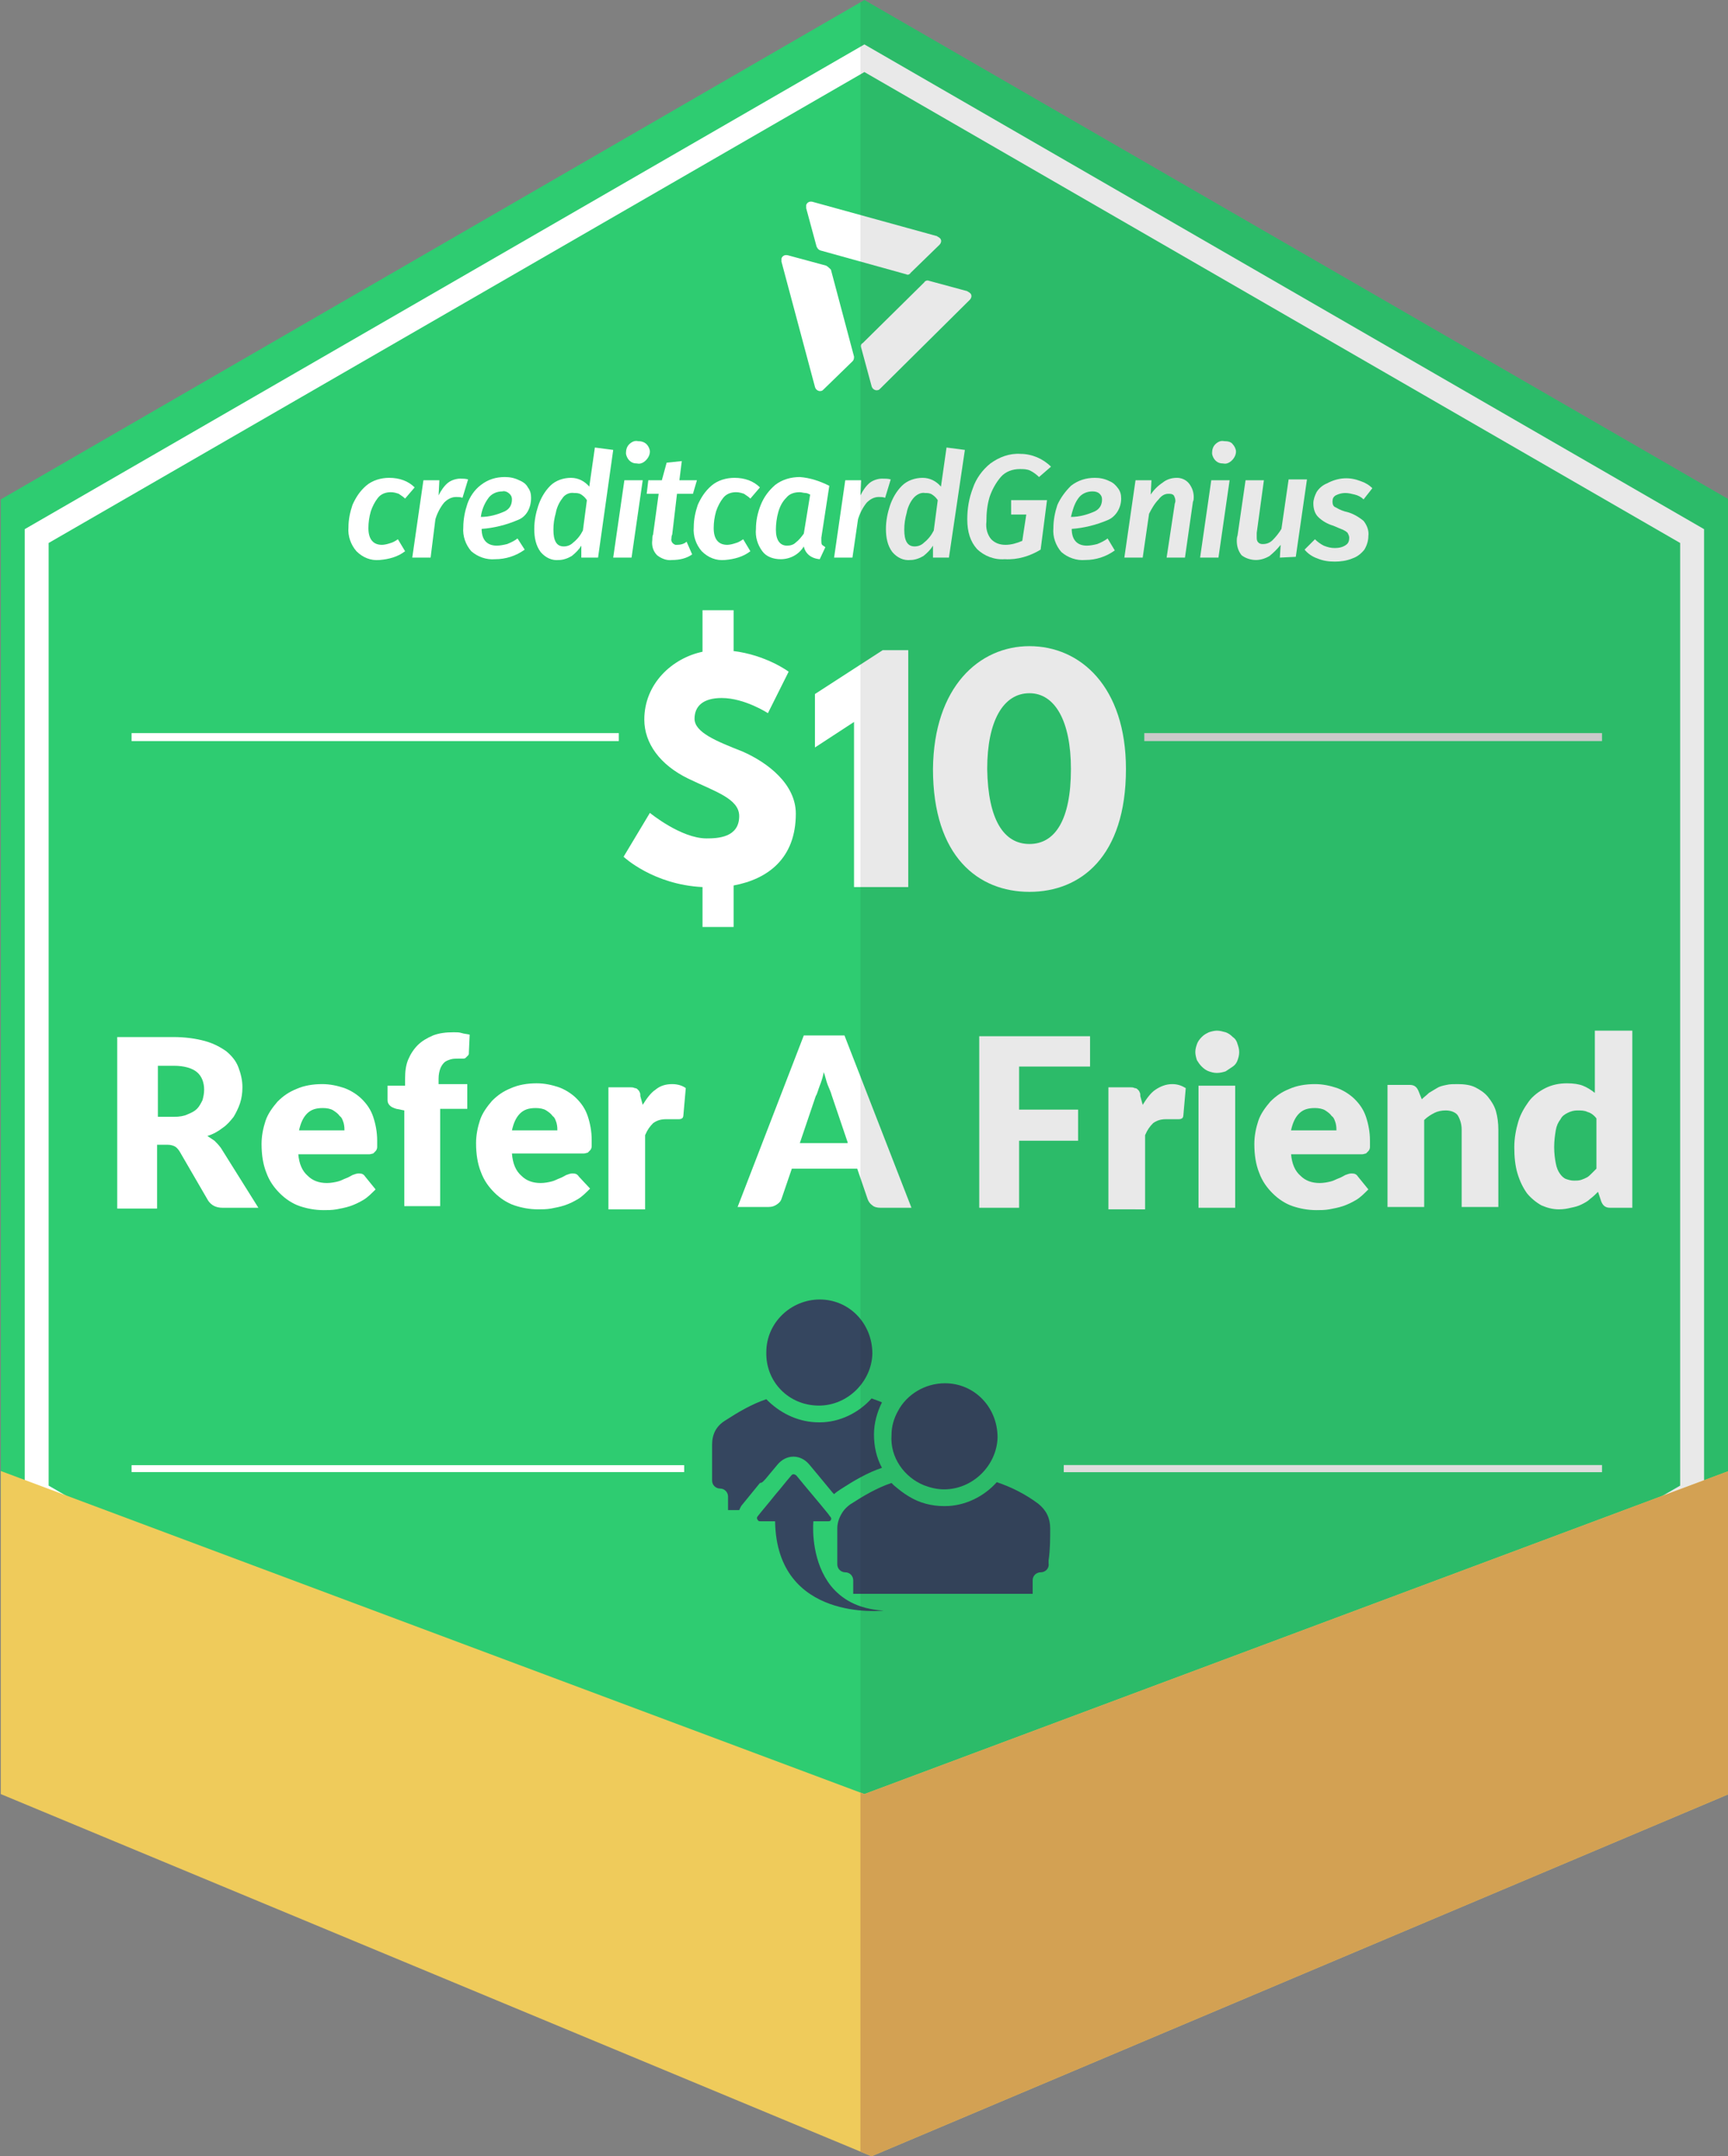 <?xml version="1.0" encoding="utf-8"?>
<!-- Generator: Adobe Illustrator 26.2.1, SVG Export Plug-In . SVG Version: 6.00 Build 0)  -->
<svg version="1.1" id="Layer_1" xmlns="http://www.w3.org/2000/svg" xmlns:xlink="http://www.w3.org/1999/xlink" x="0px" y="0px"
	 viewBox="0 0 216.7 270.3" style="enable-background:new 0 0 216.7 270.3;" xml:space="preserve">
<rect x="0" y="0" width="216.7" height="270.3" fill="#808080" stroke="none"/>
<style type="text/css">
	.st0{fill:#2ECC71;}
	.st1{fill:#35465F;}
	.st2{fill:#FFFFFF;}
	.st3{fill:none;stroke:#FFFFFF;stroke-miterlimit:10;}
	.st4{fill:none;stroke:#DDDDDD;stroke-miterlimit:10;}
	.st5{fill:none;stroke:#FFFFFF;stroke-width:3;stroke-miterlimit:10;}
	.st6{opacity:0.1;}
	.st7{clip-path:url(#SVGID_00000024700478350978525150000014667367023284749468_);fill:#231F20;}
	.st8{fill:#EFCB5B;}
	.st9{clip-path:url(#SVGID_00000026158464914020549070000006904263233049045902_);fill:#D3A153;}
	.st10{fill:none;stroke:#FFFFFF;stroke-width:0.866;stroke-miterlimit:10;}
	.st11{fill:none;stroke:#DDDDDD;stroke-width:0.895;stroke-miterlimit:10;}
</style>
<g>
	<polygon class="st0" points="216.8,187.7 216.8,62.6 108.4,0 0.1,62.6 0.1,187.7 108.4,250.3 	"/>
	<g>
		<g>
			<path class="st1" d="M102.7,176.2c3.6,0,6.6-3,6.7-6.5c0-3.8-2.9-6.8-6.6-6.8c-3.6,0-6.7,2.9-6.7,6.6
				C96,173.2,98.9,176.2,102.7,176.2z"/>
			<path class="st1" d="M115.9,186.2c0.8,0.3,1.6,0.5,2.5,0.5c3.6,0,6.6-3,6.7-6.5c0-3.8-2.9-6.8-6.6-6.8c-2.5,0-4.8,1.4-5.9,3.5
				c-0.5,0.9-0.8,1.9-0.8,3C111.6,182.7,113.4,185.2,115.9,186.2z"/>
			<path class="st1" d="M104.2,198.8c-2.3-2.9-2.3-6.9-2.2-8.1c0.4,0,0.8,0,1.2,0c0.2,0,0.5,0,0.7,0c0.2,0,0.3-0.1,0.3-0.2
				c0.1-0.1,0-0.3-0.1-0.4c-0.1-0.1-0.2-0.3-0.3-0.4c-1.3-1.6-2.6-3.1-3.9-4.7c-0.2-0.2-0.5-0.3-0.7,0c-0.7,0.8-1.3,1.6-2,2.4
				c-0.7,0.9-1.5,1.8-2.2,2.7c-0.1,0.1-0.1,0.3,0,0.4c0.1,0.2,0.2,0.2,0.4,0.2c0.6,0,1.2,0,1.8,0c0.2,12.7,13.6,11.2,13.6,11.2
				C107.5,201.7,105.5,200.4,104.2,198.8z"/>
			<path class="st1" d="M96,185.4c0.5-0.6,1-1.2,1.5-1.8c0.5-0.6,1.2-1,2-1c0.8,0,1.5,0.4,2,1c1,1.2,2,2.4,2.9,3.5
				c0.1,0.1,0.1,0.1,0.2,0.2c0.2-0.2,0.5-0.4,0.8-0.6c1.7-1.1,3.4-2.1,5.2-2.7c-0.7-1.3-1-2.7-1-4.2c0-1.4,0.4-2.8,1-4
				c-0.4-0.2-0.8-0.3-1.3-0.5c-1.6,1.8-4,3-6.5,3l-0.1,0c-2.4,0-4.6-1-6.3-2.6c-0.1-0.1-0.2-0.2-0.3-0.3c-1.8,0.6-3.5,1.6-5.2,2.7
				c-1.1,0.7-1.6,1.7-1.6,3c0,1.2,0,2.4,0,3.6c0,0.2,0,0.5,0,0.9c0,0.6,0.5,1,1,1h0c0.6,0,1,0.5,1,1v1.7h1.4
				c0.1-0.2,0.2-0.5,0.4-0.7c0,0,1.8-2.2,2.2-2.7C95.6,185.9,95.8,185.6,96,185.4z"/>
			<path class="st1" d="M131.7,191.6c0-1.3-0.5-2.3-1.5-3.1c-1.6-1.2-3.4-2.1-5.2-2.7c-1.6,1.8-4,3-6.5,3l-0.1,0
				c-1.6,0-3.1-0.4-4.4-1.2c-0.7-0.4-1.3-0.9-1.9-1.4c-0.1-0.1-0.2-0.2-0.3-0.3c-1.8,0.6-3.5,1.6-5.2,2.7c-0.4,0.3-0.7,0.6-0.9,0.9
				c-0.4,0.6-0.7,1.3-0.7,2.1c0,1.2,0,2.4,0,3.6c0,0.1,0,0.3,0,0.5c0,0.1,0,0.3,0,0.4c0,0.6,0.5,1,1,1h0c0.6,0,1,0.5,1,1v1.7h22.5
				v-1.7c0-0.6,0.5-1,1-1c0.6,0,1.1-0.5,1-1.1c0-0.1,0-0.3,0-0.4C131.7,194.3,131.7,192.7,131.7,191.6z"/>
		</g>
	</g>
	<g>
		<g>
			<path class="st2" d="M32.4,151.4h-4.5c-0.8,0-1.4-0.3-1.8-0.9l-3.6-6.2c-0.2-0.3-0.4-0.5-0.6-0.6c-0.2-0.1-0.5-0.2-0.9-0.2h-1.3
				v8h-5v-21.5h7c1.6,0,2.9,0.2,4,0.5c1.1,0.3,2,0.8,2.7,1.3c0.7,0.6,1.2,1.2,1.5,2c0.3,0.8,0.5,1.6,0.5,2.5c0,0.7-0.1,1.4-0.3,2
				c-0.2,0.6-0.5,1.2-0.8,1.7c-0.4,0.5-0.8,1-1.4,1.4c-0.5,0.4-1.2,0.8-1.9,1c0.3,0.2,0.6,0.4,0.9,0.6c0.3,0.3,0.5,0.5,0.8,0.9
				L32.4,151.4z M21.8,140c0.7,0,1.3-0.1,1.7-0.3c0.5-0.2,0.9-0.4,1.2-0.7c0.3-0.3,0.5-0.7,0.7-1.1c0.1-0.4,0.2-0.8,0.2-1.3
				c0-0.9-0.3-1.7-0.9-2.2c-0.6-0.5-1.6-0.8-2.9-0.8h-2v6.4H21.8z"/>
			<path class="st2" d="M37.4,144.6c0.1,1.3,0.5,2.2,1.2,2.8c0.6,0.6,1.4,0.9,2.4,0.9c0.5,0,1-0.1,1.4-0.2s0.7-0.3,1-0.4
				s0.6-0.3,0.8-0.4c0.3-0.1,0.5-0.2,0.8-0.2c0.4,0,0.6,0.1,0.8,0.4l1.3,1.6c-0.5,0.5-1,1-1.5,1.3c-0.5,0.3-1.1,0.6-1.7,0.8
				c-0.6,0.2-1.2,0.3-1.7,0.4c-0.6,0.1-1.1,0.1-1.6,0.1c-1.1,0-2.1-0.2-3-0.5s-1.8-0.9-2.5-1.6c-0.7-0.7-1.3-1.5-1.7-2.6
				c-0.4-1-0.6-2.2-0.6-3.6c0-1,0.2-2,0.5-2.9c0.3-0.9,0.9-1.7,1.5-2.4c0.7-0.7,1.4-1.2,2.4-1.6c0.9-0.4,2-0.6,3.2-0.6
				c1,0,1.9,0.2,2.8,0.5c0.8,0.3,1.6,0.8,2.2,1.4c0.6,0.6,1.1,1.3,1.4,2.2s0.5,1.9,0.5,3c0,0.3,0,0.6,0,0.8c0,0.2-0.1,0.4-0.2,0.5
				c-0.1,0.1-0.2,0.2-0.3,0.3c-0.1,0-0.3,0.1-0.5,0.1H37.4z M43.2,141.9c0-0.4,0-0.7-0.1-1.1c-0.1-0.3-0.2-0.7-0.5-0.9
				c-0.2-0.3-0.5-0.5-0.8-0.7c-0.3-0.2-0.8-0.3-1.3-0.3c-0.9,0-1.5,0.2-2,0.7s-0.8,1.2-1,2.1H43.2z"/>
			<path class="st2" d="M50.7,151.4v-12.2l-1-0.2c-0.3-0.1-0.6-0.2-0.8-0.4c-0.2-0.2-0.3-0.4-0.3-0.7v-1.8h2.2v-0.9
				c0-0.9,0.1-1.7,0.4-2.4s0.7-1.3,1.2-1.8c0.5-0.5,1.2-0.9,1.9-1.2c0.8-0.3,1.6-0.4,2.6-0.4c0.4,0,0.7,0,1,0.1s0.6,0.1,1,0.2
				l-0.1,2.2c0,0.2,0,0.3-0.1,0.4s-0.2,0.2-0.3,0.3c-0.1,0.1-0.2,0.1-0.4,0.1s-0.3,0-0.4,0c-0.4,0-0.8,0-1.1,0.1
				c-0.3,0.1-0.6,0.2-0.8,0.4c-0.2,0.2-0.4,0.5-0.5,0.8c-0.1,0.3-0.2,0.7-0.2,1.2v0.7h3.6v3.1h-3.4v12.2H50.7z"/>
			<path class="st2" d="M64.2,144.6c0.1,1.3,0.5,2.2,1.2,2.8c0.6,0.6,1.4,0.9,2.4,0.9c0.5,0,1-0.1,1.4-0.2s0.7-0.3,1-0.4
				s0.6-0.3,0.8-0.4c0.3-0.1,0.5-0.2,0.8-0.2c0.4,0,0.6,0.1,0.8,0.4L74,149c-0.5,0.5-1,1-1.5,1.3c-0.5,0.3-1.1,0.6-1.7,0.8
				c-0.6,0.2-1.2,0.3-1.7,0.4c-0.6,0.1-1.1,0.1-1.6,0.1c-1.1,0-2.1-0.2-3-0.5c-0.9-0.3-1.8-0.9-2.5-1.6c-0.7-0.7-1.3-1.5-1.7-2.6
				c-0.4-1-0.6-2.2-0.6-3.6c0-1,0.2-2,0.5-2.9c0.3-0.9,0.9-1.7,1.5-2.4c0.7-0.7,1.4-1.2,2.4-1.6c0.9-0.4,2-0.6,3.2-0.6
				c1,0,1.9,0.2,2.8,0.5c0.8,0.3,1.6,0.8,2.2,1.4c0.6,0.6,1.1,1.3,1.4,2.2s0.5,1.9,0.5,3c0,0.3,0,0.6,0,0.8c0,0.2-0.1,0.4-0.2,0.5
				c-0.1,0.1-0.2,0.2-0.3,0.3c-0.1,0-0.3,0.1-0.5,0.1H64.2z M69.9,141.9c0-0.4,0-0.7-0.1-1.1c-0.1-0.3-0.2-0.7-0.5-0.9
				c-0.2-0.3-0.5-0.5-0.8-0.7c-0.3-0.2-0.8-0.3-1.3-0.3c-0.9,0-1.5,0.2-2,0.7s-0.8,1.2-1,2.1H69.9z"/>
			<path class="st2" d="M80.6,138.5c0.5-0.8,1-1.5,1.6-1.9c0.6-0.5,1.3-0.7,2.1-0.7c0.7,0,1.3,0.2,1.7,0.5l-0.3,3.4
				c0,0.2-0.1,0.4-0.2,0.4c-0.1,0.1-0.3,0.1-0.5,0.1c-0.1,0-0.2,0-0.3,0s-0.3,0-0.4,0c-0.1,0-0.3,0-0.4,0s-0.3,0-0.4,0
				c-0.7,0-1.2,0.2-1.6,0.5c-0.4,0.4-0.7,0.8-1,1.5v9.3h-4.6v-15.3H79c0.2,0,0.4,0,0.6,0.1c0.2,0,0.3,0.1,0.4,0.2
				c0.1,0.1,0.2,0.2,0.2,0.3c0.1,0.1,0.1,0.3,0.1,0.5L80.6,138.5z"/>
			<path class="st2" d="M114.3,151.4h-3.9c-0.4,0-0.8-0.1-1-0.3c-0.3-0.2-0.5-0.5-0.6-0.8l-1.3-3.8h-8.2l-1.3,3.8
				c-0.1,0.3-0.3,0.5-0.6,0.7c-0.3,0.2-0.6,0.3-1,0.3h-3.9l8.3-21.5h5.1L114.3,151.4z M106.3,143.2l-2-5.9c-0.1-0.4-0.3-0.8-0.5-1.3
				s-0.3-1.1-0.5-1.6c-0.1,0.6-0.3,1.2-0.5,1.7c-0.2,0.5-0.3,1-0.5,1.3l-2,5.9H106.3z"/>
			<path class="st2" d="M127.8,133.7v5.4h7.4v3.9h-7.4v8.4h-5v-21.5h13.9v3.8H127.8z"/>
			<path class="st2" d="M143.3,138.5c0.5-0.8,1-1.5,1.6-1.9s1.3-0.7,2.1-0.7c0.7,0,1.2,0.2,1.7,0.5l-0.3,3.4c0,0.2-0.1,0.4-0.2,0.4
				c-0.1,0.1-0.3,0.1-0.5,0.1c-0.1,0-0.2,0-0.3,0s-0.3,0-0.4,0c-0.1,0-0.3,0-0.4,0s-0.3,0-0.4,0c-0.7,0-1.2,0.2-1.6,0.5
				c-0.4,0.4-0.7,0.8-1,1.5v9.3H139v-15.3h2.7c0.2,0,0.4,0,0.6,0.1c0.2,0,0.3,0.1,0.4,0.2c0.1,0.1,0.2,0.2,0.2,0.3
				c0.1,0.1,0.1,0.3,0.1,0.5L143.3,138.5z"/>
			<path class="st2" d="M155.4,131.9c0,0.4-0.1,0.7-0.2,1c-0.1,0.3-0.3,0.6-0.6,0.8c-0.3,0.2-0.6,0.4-0.9,0.6
				c-0.3,0.1-0.7,0.2-1.1,0.2c-0.4,0-0.7-0.1-1-0.2c-0.3-0.1-0.6-0.3-0.9-0.6s-0.4-0.5-0.6-0.8c-0.1-0.3-0.2-0.7-0.2-1
				c0-0.4,0.1-0.7,0.2-1c0.1-0.3,0.3-0.6,0.6-0.9s0.5-0.4,0.9-0.6c0.3-0.1,0.7-0.2,1-0.2c0.4,0,0.7,0.1,1.1,0.2
				c0.3,0.1,0.6,0.3,0.9,0.6c0.3,0.2,0.5,0.5,0.6,0.9C155.3,131.2,155.4,131.5,155.4,131.9z M154.9,136.1v15.3h-4.6v-15.3H154.9z"/>
			<path class="st2" d="M161.9,144.6c0.1,1.3,0.5,2.2,1.2,2.8c0.6,0.6,1.4,0.9,2.4,0.9c0.5,0,1-0.1,1.4-0.2c0.4-0.1,0.7-0.3,1-0.4
				s0.6-0.3,0.8-0.4c0.3-0.1,0.5-0.2,0.8-0.2c0.4,0,0.6,0.1,0.8,0.4l1.3,1.6c-0.5,0.5-1,1-1.5,1.3c-0.5,0.3-1.1,0.6-1.7,0.8
				c-0.6,0.2-1.2,0.3-1.7,0.4c-0.6,0.1-1.1,0.1-1.6,0.1c-1.1,0-2.1-0.2-3-0.5c-0.9-0.3-1.8-0.9-2.5-1.6c-0.7-0.7-1.3-1.5-1.7-2.6
				c-0.4-1-0.6-2.2-0.6-3.6c0-1,0.2-2,0.5-2.9c0.3-0.9,0.9-1.7,1.5-2.4c0.7-0.7,1.4-1.2,2.4-1.6c0.9-0.4,2-0.6,3.2-0.6
				c1,0,1.9,0.2,2.8,0.5c0.8,0.3,1.6,0.8,2.2,1.4c0.6,0.6,1.1,1.3,1.4,2.2s0.5,1.9,0.5,3c0,0.3,0,0.6,0,0.8c0,0.2-0.1,0.4-0.2,0.5
				c-0.1,0.1-0.2,0.2-0.3,0.3c-0.1,0-0.3,0.1-0.5,0.1H161.9z M167.6,141.9c0-0.4,0-0.7-0.1-1.1c-0.1-0.3-0.2-0.7-0.5-0.9
				c-0.2-0.3-0.5-0.5-0.8-0.7c-0.3-0.2-0.8-0.3-1.3-0.3c-0.9,0-1.5,0.2-2,0.7s-0.8,1.2-1,2.1H167.6z"/>
			<path class="st2" d="M178.3,137.8c0.3-0.3,0.6-0.5,0.9-0.8c0.3-0.2,0.7-0.4,1-0.6s0.7-0.3,1.2-0.4c0.4-0.1,0.9-0.1,1.4-0.1
				c0.8,0,1.6,0.1,2.2,0.4c0.6,0.3,1.2,0.7,1.6,1.2c0.4,0.5,0.8,1.1,1,1.8c0.2,0.7,0.3,1.5,0.3,2.3v9.7h-4.6v-9.7
				c0-0.7-0.2-1.3-0.5-1.8c-0.3-0.4-0.9-0.6-1.5-0.6c-0.5,0-1,0.1-1.4,0.3c-0.4,0.2-0.9,0.5-1.3,0.9v10.9H174v-15.3h2.8
				c0.6,0,0.9,0.3,1.1,0.8L178.3,137.8z"/>
			<path class="st2" d="M204.7,129.3v22.1h-2.8c-0.6,0-0.9-0.3-1.1-0.8l-0.4-1.2c-0.3,0.3-0.6,0.6-1,0.9c-0.3,0.3-0.7,0.5-1.1,0.7
				c-0.4,0.2-0.8,0.3-1.3,0.4c-0.4,0.1-0.9,0.2-1.5,0.2c-0.8,0-1.5-0.2-2.2-0.5c-0.7-0.4-1.3-0.9-1.8-1.5c-0.5-0.7-0.9-1.5-1.2-2.5
				c-0.3-1-0.4-2.1-0.4-3.3c0-1.1,0.2-2.2,0.5-3.2c0.3-1,0.8-1.8,1.3-2.5s1.3-1.3,2.1-1.7c0.8-0.4,1.7-0.6,2.7-0.6
				c0.8,0,1.5,0.1,2,0.3c0.5,0.2,1,0.5,1.5,0.9v-7.8H204.7z M200.2,140.2c-0.3-0.4-0.7-0.7-1.1-0.8c-0.4-0.2-0.8-0.2-1.3-0.2
				c-0.4,0-0.8,0.1-1.2,0.3c-0.4,0.2-0.7,0.4-0.9,0.8c-0.3,0.4-0.5,0.8-0.6,1.4s-0.2,1.3-0.2,2.1c0,0.8,0.1,1.5,0.2,2
				c0.1,0.6,0.3,1,0.5,1.3s0.5,0.6,0.8,0.7c0.3,0.1,0.6,0.2,1,0.2c0.3,0,0.6,0,0.9-0.1c0.3-0.1,0.5-0.2,0.7-0.3s0.4-0.3,0.6-0.5
				c0.2-0.2,0.4-0.4,0.6-0.6V140.2z"/>
		</g>
	</g>
	<g>
		<line class="st3" x1="16.5" y1="92.4" x2="77.6" y2="92.4"/>
		<line class="st4" x1="143.5" y1="92.4" x2="200.9" y2="92.4"/>
	</g>
	<g>
		<path class="st2" d="M52,61.1l-1.2,1.4c-0.2-0.2-0.5-0.4-0.8-0.6c-0.3-0.1-0.6-0.2-1-0.2c-0.6,0-1.2,0.2-1.6,0.7
			c-0.4,0.5-0.7,1.1-0.9,1.7c-0.2,0.7-0.3,1.4-0.3,2.1c0,1.4,0.6,2.1,1.7,2.1c0.3,0,0.7-0.1,1-0.2c0.4-0.1,0.7-0.3,1-0.5l0.9,1.5
			c-0.9,0.7-2,1-3.2,1.1c-1.1,0.1-2.1-0.3-2.9-1.1c-0.7-0.8-1.1-1.9-1-3c0-1,0.2-1.9,0.5-2.8c0.4-0.9,0.9-1.7,1.7-2.4
			c0.8-0.7,1.9-1,2.9-1C50.1,59.9,51.2,60.3,52,61.1"/>
		<path class="st2" d="M58.7,60.1L58,62.4c-0.3-0.1-0.5-0.1-0.8-0.1c-0.6,0-1.1,0.3-1.5,0.7c-0.5,0.6-0.9,1.4-1.1,2.1L54,69.9h-2.3
			l1.4-9.7h2l-0.1,1.9c0.3-0.6,0.7-1.2,1.2-1.6c0.4-0.3,1-0.5,1.5-0.5C58,60,58.4,60,58.7,60.1"/>
		<path class="st2" d="M64.9,65.2c-1.4,0.6-3,1-4.5,1.1c0,1.4,0.7,2.1,1.9,2.1c0.4,0,0.9-0.1,1.3-0.2c0.5-0.2,0.9-0.4,1.3-0.7
			l0.9,1.4c-1.1,0.8-2.4,1.2-3.7,1.2c-1.1,0.1-2.2-0.3-3-1c-0.7-0.8-1.1-1.9-1-3c0-1,0.2-2,0.5-2.9c0.3-0.9,0.9-1.8,1.7-2.4
			c0.9-0.7,1.9-1,3-1c0.6,0,1.2,0.1,1.8,0.4c0.5,0.2,0.9,0.5,1.1,0.9c0.3,0.4,0.4,0.8,0.4,1.3C66.6,63.7,66,64.8,64.9,65.2
			 M63.3,64.1c0.6-0.3,0.9-0.8,0.9-1.5c0-0.3-0.1-0.5-0.3-0.7c-0.2-0.2-0.6-0.4-0.9-0.3c-0.7,0-1.4,0.3-1.8,0.9
			c-0.5,0.7-0.8,1.5-0.9,2.3C61.4,64.8,62.4,64.5,63.3,64.1L63.3,64.1z"/>
		<path class="st2" d="M75,69.9h-2.1v-1.5c-0.3,0.5-0.7,0.9-1.2,1.3c-0.5,0.3-1.1,0.5-1.6,0.5c-0.9,0.1-1.7-0.3-2.3-1
			c-0.6-0.8-0.8-1.8-0.8-2.9c0-1,0.2-2,0.5-2.9c0.3-0.9,0.8-1.8,1.5-2.5c0.7-0.7,1.7-1,2.6-1c0.9,0,1.7,0.4,2.3,1.1l0.7-4.9l2.3,0.3
			L75,69.9z M70.5,62.5c-0.4,0.5-0.7,1.2-0.8,1.8c-0.2,0.7-0.3,1.4-0.3,2.1c0,1.4,0.4,2.1,1.3,2.1c0.5,0,0.9-0.2,1.2-0.5
			c0.5-0.4,0.9-0.9,1.2-1.5l0.5-3.8c-0.2-0.3-0.4-0.5-0.7-0.7c-0.3-0.2-0.6-0.2-0.9-0.2C71.4,61.7,70.8,62,70.5,62.5"/>
		<path class="st2" d="M76.9,69.9l1.4-9.7h2.3l-1.4,9.7H76.9z M81.1,55.7c0.2,0.2,0.4,0.6,0.4,0.9c0,0.4-0.2,0.8-0.5,1.1
			c-0.3,0.3-0.7,0.5-1.1,0.4c-0.4,0-0.7-0.1-1-0.4c-0.2-0.2-0.4-0.6-0.4-0.9c0-0.4,0.1-0.8,0.4-1.1c0.3-0.3,0.7-0.5,1.1-0.4
			C80.4,55.3,80.8,55.4,81.1,55.7"/>
		<path class="st2" d="M84.2,67.5c-0.1,0.4,0.2,0.7,0.5,0.8c0.1,0,0.2,0,0.2,0c0.4,0,0.9-0.1,1.2-0.4l0.7,1.6
			c-0.7,0.5-1.6,0.7-2.5,0.7c-0.7,0.1-1.4-0.2-1.9-0.6c-0.5-0.5-0.7-1.2-0.6-1.9c0-0.2,0-0.5,0.1-0.7l0.7-5.1h-1.5l0.2-1.7H83
			l0.6-2.2l1.9-0.2l-0.3,2.4h2.2l-0.5,1.7h-2L84.3,67C84.2,67.2,84.2,67.4,84.2,67.5"/>
		<path class="st2" d="M95.3,61.1l-1.2,1.4c-0.2-0.2-0.5-0.4-0.8-0.6c-0.3-0.1-0.6-0.2-1-0.2c-0.6,0-1.2,0.2-1.6,0.7
			c-0.4,0.5-0.7,1.1-0.9,1.7c-0.2,0.7-0.3,1.4-0.3,2.1c0,1.4,0.6,2.1,1.7,2.1c0.3,0,0.7-0.1,1-0.2c0.4-0.1,0.7-0.3,1-0.5l0.9,1.5
			c-0.9,0.7-2,1-3.2,1.1c-1.1,0.1-2.1-0.3-2.9-1.1c-0.7-0.8-1.1-1.9-1-3c0-1,0.2-1.9,0.5-2.8c0.4-0.9,0.9-1.7,1.7-2.4
			c0.8-0.7,1.9-1,2.9-1C93.4,59.9,94.5,60.3,95.3,61.1"/>
		<path class="st2" d="M104,60.9l-1,6.5c0,0.2,0,0.4,0,0.4c0,0.2,0,0.4,0.1,0.5c0.1,0.1,0.3,0.2,0.4,0.3l-0.7,1.5
			c-1.1-0.1-1.8-0.7-2-1.6c-0.6,1-1.7,1.6-2.9,1.6c-0.9,0-1.8-0.3-2.3-1c-0.6-0.8-0.9-1.8-0.8-2.8c0-1,0.2-2,0.6-3
			c0.4-1,1-1.8,1.8-2.5c0.9-0.7,2-1,3.1-1C101.6,59.9,102.8,60.3,104,60.9 M98.6,62.4c-0.5,0.5-0.8,1.1-1,1.8
			c-0.2,0.7-0.3,1.5-0.3,2.2c0,1.3,0.5,2,1.4,2c0.4,0,0.8-0.1,1.1-0.4c0.4-0.3,0.7-0.7,1-1.1l0.8-4.9c-0.2-0.1-0.4-0.2-0.6-0.2
			c-0.2,0-0.5-0.1-0.7-0.1C99.6,61.7,99,61.9,98.6,62.4"/>
		<path class="st2" d="M111.7,60.1l-0.7,2.3c-0.3-0.1-0.5-0.1-0.8-0.1c-0.6,0-1.1,0.3-1.5,0.7c-0.5,0.6-0.9,1.4-1.1,2.1l-0.7,4.8
			h-2.3l1.4-9.7h2l-0.1,1.9c0.3-0.6,0.7-1.2,1.2-1.6c0.4-0.3,1-0.5,1.5-0.5C111,60,111.4,60,111.7,60.1"/>
		<path class="st2" d="M119,69.9H117v-1.5c-0.3,0.5-0.7,0.9-1.2,1.3c-0.5,0.3-1.1,0.5-1.6,0.5c-0.9,0.1-1.7-0.3-2.3-1
			c-0.6-0.8-0.8-1.8-0.8-2.9c0-1,0.2-2,0.5-2.9c0.3-0.9,0.8-1.8,1.5-2.5c0.7-0.7,1.7-1,2.6-1c0.9,0,1.7,0.4,2.3,1.1l0.7-4.9l2.3,0.3
			L119,69.9z M114.5,62.5c-0.4,0.5-0.7,1.2-0.8,1.8c-0.2,0.7-0.3,1.4-0.3,2.1c0,1.4,0.4,2.1,1.3,2.1c0.5,0,0.9-0.2,1.2-0.5
			c0.5-0.4,0.9-0.9,1.2-1.5l0.5-3.8c-0.2-0.3-0.4-0.5-0.7-0.7c-0.3-0.2-0.6-0.2-0.9-0.2C115.5,61.7,114.9,62,114.5,62.5"/>
		<path class="st2" d="M131.8,58.5l-1.5,1.3c-0.3-0.3-0.7-0.6-1.1-0.8c-0.4-0.2-0.9-0.2-1.3-0.2c-0.9,0-1.8,0.3-2.4,1
			c-0.6,0.7-1.1,1.6-1.4,2.5c-0.3,1-0.4,2-0.4,3.1c-0.1,0.8,0.1,1.6,0.6,2.2c0.5,0.5,1.1,0.7,1.8,0.7c0.7,0,1.4-0.2,2.1-0.5l0.5-3.3
			h-1.9v-1.8h4.5l-0.8,6.2c-1.3,0.8-2.9,1.3-4.5,1.2c-1.3,0.1-2.6-0.4-3.5-1.3c-0.8-0.9-1.2-2.1-1.2-3.7c0-1.3,0.2-2.6,0.7-3.9
			c0.4-1.2,1.2-2.3,2.2-3.1c1.1-0.8,2.4-1.3,3.8-1.2C129.4,56.9,130.8,57.5,131.8,58.5"/>
		<path class="st2" d="M138.9,65.2c-1.4,0.6-3,1-4.5,1.1c0,1.4,0.7,2.1,1.9,2.1c0.4,0,0.9-0.1,1.3-0.2c0.5-0.2,0.9-0.4,1.3-0.7
			l0.9,1.5c-1.1,0.8-2.4,1.2-3.7,1.2c-1.1,0.1-2.2-0.3-3-1c-0.7-0.8-1.1-1.9-1-3c0-1,0.2-2,0.5-2.9c0.4-0.9,1-1.7,1.7-2.4
			c0.9-0.7,1.9-1,3-1c0.6,0,1.2,0.1,1.8,0.4c0.5,0.2,0.8,0.5,1.1,0.9c0.3,0.4,0.4,0.8,0.4,1.3C140.6,63.7,139.9,64.8,138.9,65.2
			 M137.3,64.1c0.6-0.3,0.9-0.8,0.9-1.5c0-0.3-0.1-0.5-0.3-0.7c-0.2-0.2-0.5-0.3-0.9-0.3c-0.7,0-1.4,0.3-1.8,0.9
			c-0.5,0.7-0.7,1.5-0.9,2.3C135.4,64.8,136.4,64.5,137.3,64.1"/>
		<path class="st2" d="M149.1,60.6c0.4,0.5,0.6,1.1,0.6,1.7c0,0.2,0,0.4-0.1,0.6l-1,7h-2.3l1-6.6c0-0.2,0.1-0.3,0.1-0.5
			c0-0.3-0.1-0.5-0.2-0.7c-0.2-0.2-0.4-0.2-0.7-0.2c-0.5,0-0.9,0.3-1.2,0.7c-0.5,0.5-0.9,1.2-1.2,1.8l-0.8,5.5h-2.3l1.4-9.7h2
			l-0.1,1.8c0.4-0.6,0.9-1.1,1.5-1.5c0.5-0.4,1.1-0.6,1.8-0.6C148.1,59.9,148.7,60.1,149.1,60.6"/>
		<path class="st2" d="M150.5,69.9l1.4-9.7h2.3l-1.4,9.7H150.5z M154.6,55.7c0.2,0.2,0.4,0.6,0.4,0.9c0,0.4-0.2,0.8-0.5,1.1
			c-0.3,0.3-0.7,0.5-1.1,0.4c-0.4,0-0.7-0.1-1-0.4c-0.2-0.2-0.4-0.6-0.4-0.9c0-0.4,0.1-0.8,0.4-1.1c0.3-0.3,0.7-0.5,1.1-0.4
			C154,55.3,154.4,55.4,154.6,55.7L154.6,55.7z"/>
		<path class="st2" d="M160.5,69.9l0.1-1.6c-0.4,0.5-0.9,1-1.4,1.4c-0.5,0.3-1.1,0.5-1.7,0.5c-0.6,0-1.3-0.2-1.8-0.6
			c-0.4-0.5-0.6-1.1-0.6-1.8c0-0.2,0-0.4,0.1-0.7l1-6.9h2.3l-0.9,6.6c0,0.2,0,0.3,0,0.5c0,0.3,0,0.5,0.2,0.7
			c0.2,0.2,0.4,0.2,0.6,0.2c0.5,0,0.9-0.2,1.2-0.5c0.4-0.4,0.8-0.9,1.1-1.4l0.9-6.2h2.3l-1.4,9.7L160.5,69.9z"/>
		<path class="st2" d="M170.6,60.3c0.6,0.2,1.1,0.5,1.5,0.9l-1.1,1.4c-0.3-0.3-0.7-0.5-1.1-0.6c-0.4-0.1-0.8-0.2-1.2-0.2
			c-0.4,0-0.8,0.1-1.2,0.3c-0.3,0.2-0.4,0.4-0.4,0.8c0,0.3,0.1,0.6,0.4,0.7c0.5,0.3,1,0.5,1.5,0.6c0.7,0.2,1.4,0.6,2,1.1
			c0.4,0.5,0.7,1.2,0.6,1.9c0,0.6-0.2,1.2-0.5,1.7c-0.4,0.5-0.9,0.9-1.5,1.1c-0.7,0.3-1.5,0.4-2.2,0.4c-0.8,0-1.5-0.1-2.2-0.4
			c-0.6-0.2-1.2-0.6-1.6-1.1l1.3-1.3c0.3,0.3,0.7,0.6,1.1,0.8c0.5,0.2,0.9,0.3,1.4,0.3c0.5,0,1-0.1,1.4-0.4c0.3-0.2,0.4-0.5,0.4-0.9
			c0-0.2-0.1-0.4-0.2-0.6c-0.2-0.2-0.4-0.3-0.6-0.4c-0.3-0.1-0.7-0.3-1.2-0.5c-0.7-0.2-1.4-0.6-1.9-1.1c-0.4-0.4-0.6-1-0.6-1.7
			c0-0.5,0.2-1,0.4-1.4c0.3-0.5,0.8-0.9,1.3-1.1C167.9,59.8,169.3,59.8,170.6,60.3L170.6,60.3z"/>
	</g>
	<path class="st2" d="M108,43.6l1.3,4.8c0.1,0.4,0.5,0.6,0.8,0.5c0.1,0,0.2-0.1,0.3-0.2l11.2-11.1c0.3-0.3,0.3-0.7,0-0.9
		c-0.1-0.1-0.2-0.1-0.3-0.2l-4.8-1.3c-0.2-0.1-0.5,0-0.6,0.2l-7.7,7.6C108,43.1,107.9,43.3,108,43.6"/>
	<path class="st2" d="M103.6,33.3L98.8,32c-0.4-0.1-0.7,0.1-0.8,0.4c0,0.1,0,0.2,0,0.4l4.2,15.7c0.1,0.4,0.5,0.6,0.8,0.5
		c0.1,0,0.2-0.1,0.3-0.2l3.6-3.5c0.2-0.2,0.2-0.4,0.2-0.6l-2.9-10.9C104,33.6,103.8,33.4,103.6,33.3"/>
	<path class="st2" d="M114.2,34.2l3.6-3.5c0.3-0.3,0.3-0.7,0-0.9c-0.1-0.1-0.2-0.1-0.3-0.2l-15.6-4.3c-0.4-0.1-0.7,0.1-0.8,0.4
		c0,0.1,0,0.3,0,0.4l1.3,4.8c0.1,0.2,0.2,0.4,0.5,0.5l10.8,3C113.8,34.5,114.1,34.4,114.2,34.2"/>
	<polygon class="st5" points="212.2,187.1 212.2,67.2 108.4,7.3 4.6,67.2 4.6,187.1 108.4,247 	"/>
	<g>
		<path class="st2" d="M91.9,81.6c4.2,0.5,7,2.6,7,2.6l-2.6,5.2c0,0-2.9-1.9-5.8-1.9c-2.3,0-3.4,1-3.4,2.6c0,1.7,2.7,2.8,6,4.1
			c3.2,1.4,6.7,4.1,6.7,7.8c0,5.6-3.5,8.2-7.8,9v5.2h-3.9v-5c-6.2-0.3-9.9-3.8-9.9-3.8l3.3-5.5c0,0,3.9,3.2,7.1,3.2
			c1.4,0,4.1-0.1,4.1-2.8c0-2.2-3.1-3.1-6.4-4.7c-3.5-1.7-5.5-4.4-5.5-7.4c0-4.5,3.5-7.7,7.3-8.5v-5.2h3.9V81.6z"/>
		<path class="st2" d="M102.2,87l8.5-5.5h3.2v29.7h-6.8V90.5l-4.9,3.2V87z"/>
		<path class="st2" d="M129.1,81c6.4,0,12.1,5.1,12.1,15.4c0,11-5.7,15.4-12.1,15.4s-12.1-4.4-12.1-15.4
			C117.1,86.1,122.8,81,129.1,81z M129.1,105.8c3.2,0,5.2-3,5.2-9.4c0-6-2-9.5-5.2-9.5c-3.3,0-5.3,3.5-5.3,9.5
			C123.9,102.8,125.9,105.8,129.1,105.8z"/>
	</g>
	<g class="st6">
		<defs>
			<rect id="SVGID_1_" x="107.9" y="-13" class="st6" width="112.7" height="268.7"/>
		</defs>
		<clipPath id="SVGID_00000057863548092698318780000012960331990972421052_">
			<use xlink:href="#SVGID_1_"  style="overflow:visible;"/>
		</clipPath>
		<polygon style="clip-path:url(#SVGID_00000057863548092698318780000012960331990972421052_);fill:#231F20;" points="216.8,187.7 
			216.8,62.6 108.4,0 0.1,62.6 0.1,187.7 108.4,250.3 		"/>
	</g>
	<polygon class="st8" points="0.1,184.4 108.4,224.9 216.8,184.4 216.8,224.9 109.3,270.3 0.1,224.9 	"/>
	<g>
		<defs>
			<rect id="SVGID_00000016051122934030110890000016995864993804695714_" x="107.9" y="175.7" width="112.7" height="116.7"/>
		</defs>
		<clipPath id="SVGID_00000028300136039799689890000009211743280883972531_">
			<use xlink:href="#SVGID_00000016051122934030110890000016995864993804695714_"  style="overflow:visible;"/>
		</clipPath>
		<polygon style="clip-path:url(#SVGID_00000028300136039799689890000009211743280883972531_);fill:#D3A153;" points="0.1,184.4 
			108.4,224.9 216.8,184.4 216.8,224.9 109.3,270.3 0.1,224.9 		"/>
	</g>
	<line class="st10" x1="16.5" y1="184.1" x2="85.8" y2="184.1"/>
	<line class="st11" x1="133.4" y1="184.1" x2="200.9" y2="184.1"/>
</g>
</svg>
